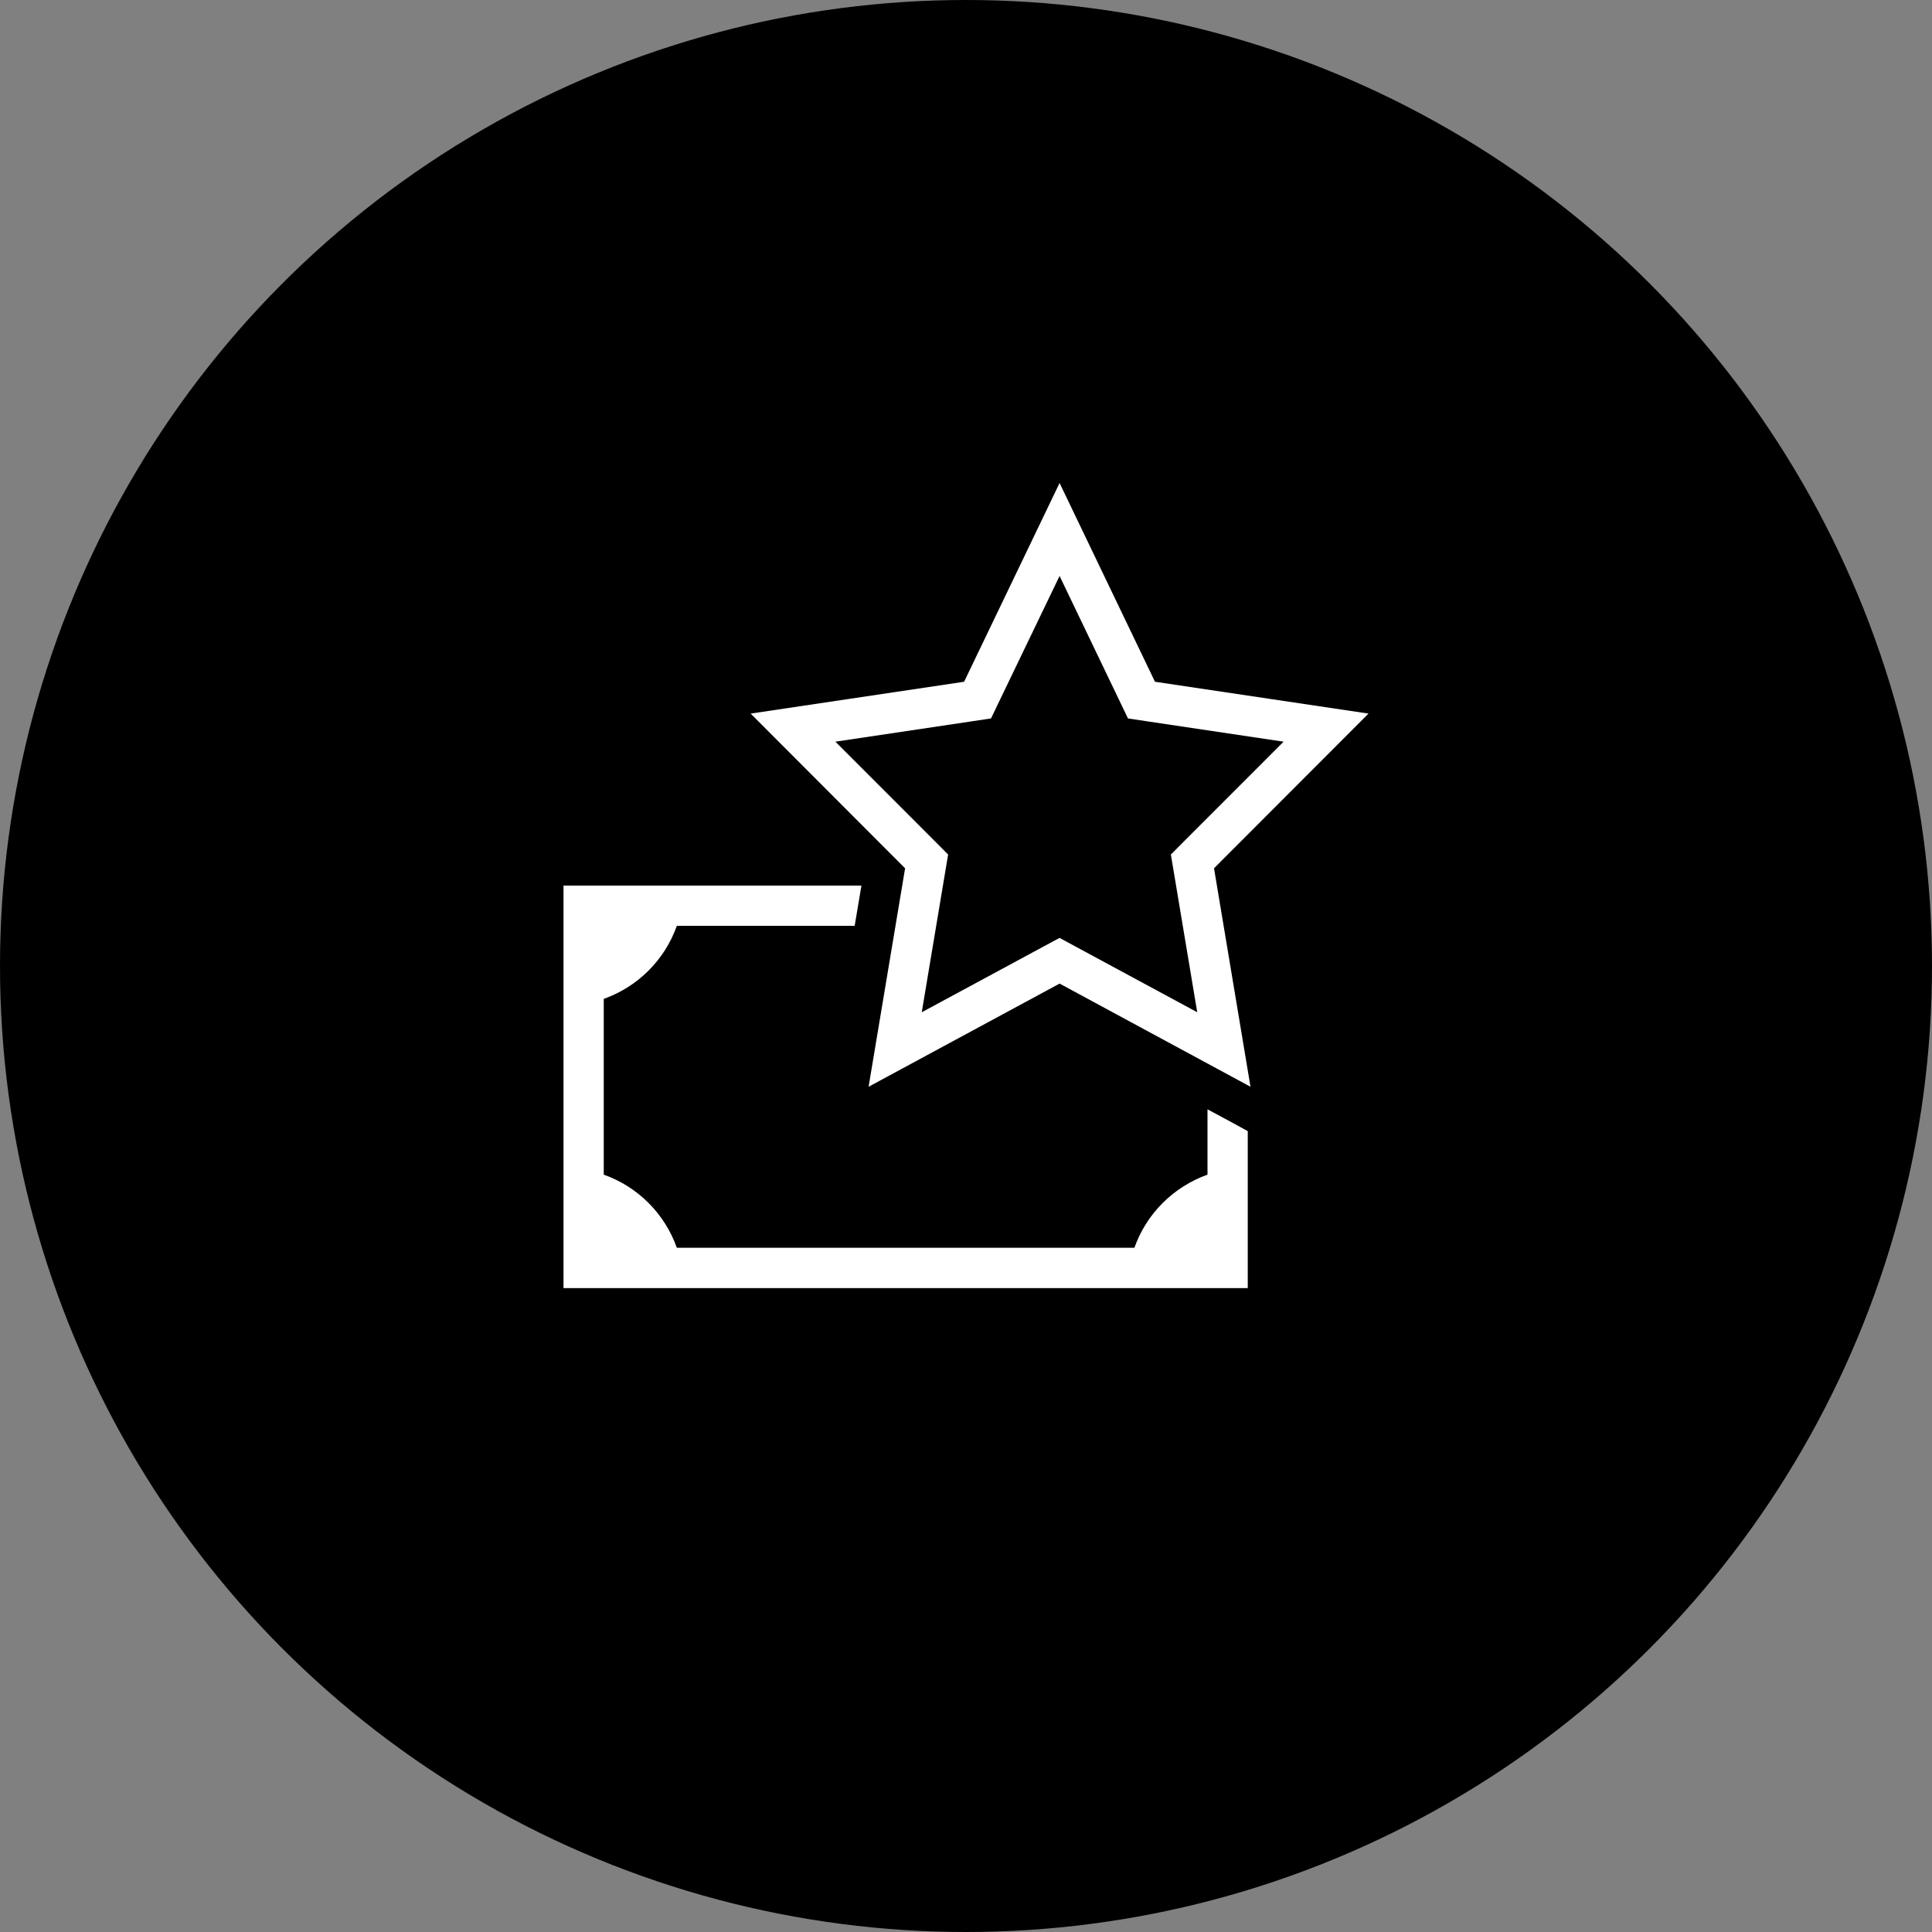 <?xml version="1.0" encoding="utf-8"?>
<!-- Generator: Adobe Illustrator 16.0.0, SVG Export Plug-In . SVG Version: 6.00 Build 0)  -->
<!DOCTYPE svg PUBLIC "-//W3C//DTD SVG 1.1//EN" "http://www.w3.org/Graphics/SVG/1.1/DTD/svg11.dtd">
<svg version="1.1" id="Layer_1" xmlns="http://www.w3.org/2000/svg" xmlns:xlink="http://www.w3.org/1999/xlink" x="0px" y="0px"
	 width="48px" height="48px" viewBox="0 0 48 48" enable-background="new 0 0 48 48" xml:space="preserve">
<rect x="0" y="0" width="48" height="48" fill="#808080" stroke="none"/>
<g>
	<circle cx="24" cy="24" r="24"/>
	<g>
		<path fill="#FFFFFF" d="M26.325,14.31l1.47,3.062l0.229,0.477l0.524,0.079l3.343,0.499l-2.438,2.439l-0.363,0.365l0.085,0.507
			l0.57,3.411l-2.945-1.59l-0.476-0.257l-0.477,0.257l-2.946,1.59l0.57-3.411l0.085-0.507l-0.363-0.365l-2.438-2.439l3.343-0.499
			l0.524-0.079l0.229-0.477L26.325,14.31 M26.325,12l-2.372,4.938l-5.303,0.791l3.837,3.844L21.58,27l4.745-2.563L31.068,27
			l-0.906-5.428L34,17.729l-5.305-0.791L26.325,12L26.325,12z"/>
		<g>
			<path fill="#FFFFFF" d="M30.594,27.88L30,27.561v1.623c-0.848,0.303-1.516,0.969-1.816,1.816H16.816
				c-0.302-0.848-0.969-1.516-1.816-1.816v-4.367c0.848-0.301,1.515-0.968,1.816-1.815h4.418l0.168-1H17h-3v3v4v3h3h11h3v-3v-0.899
				L30.594,27.88z"/>
		</g>
	</g>
</g>
</svg>
